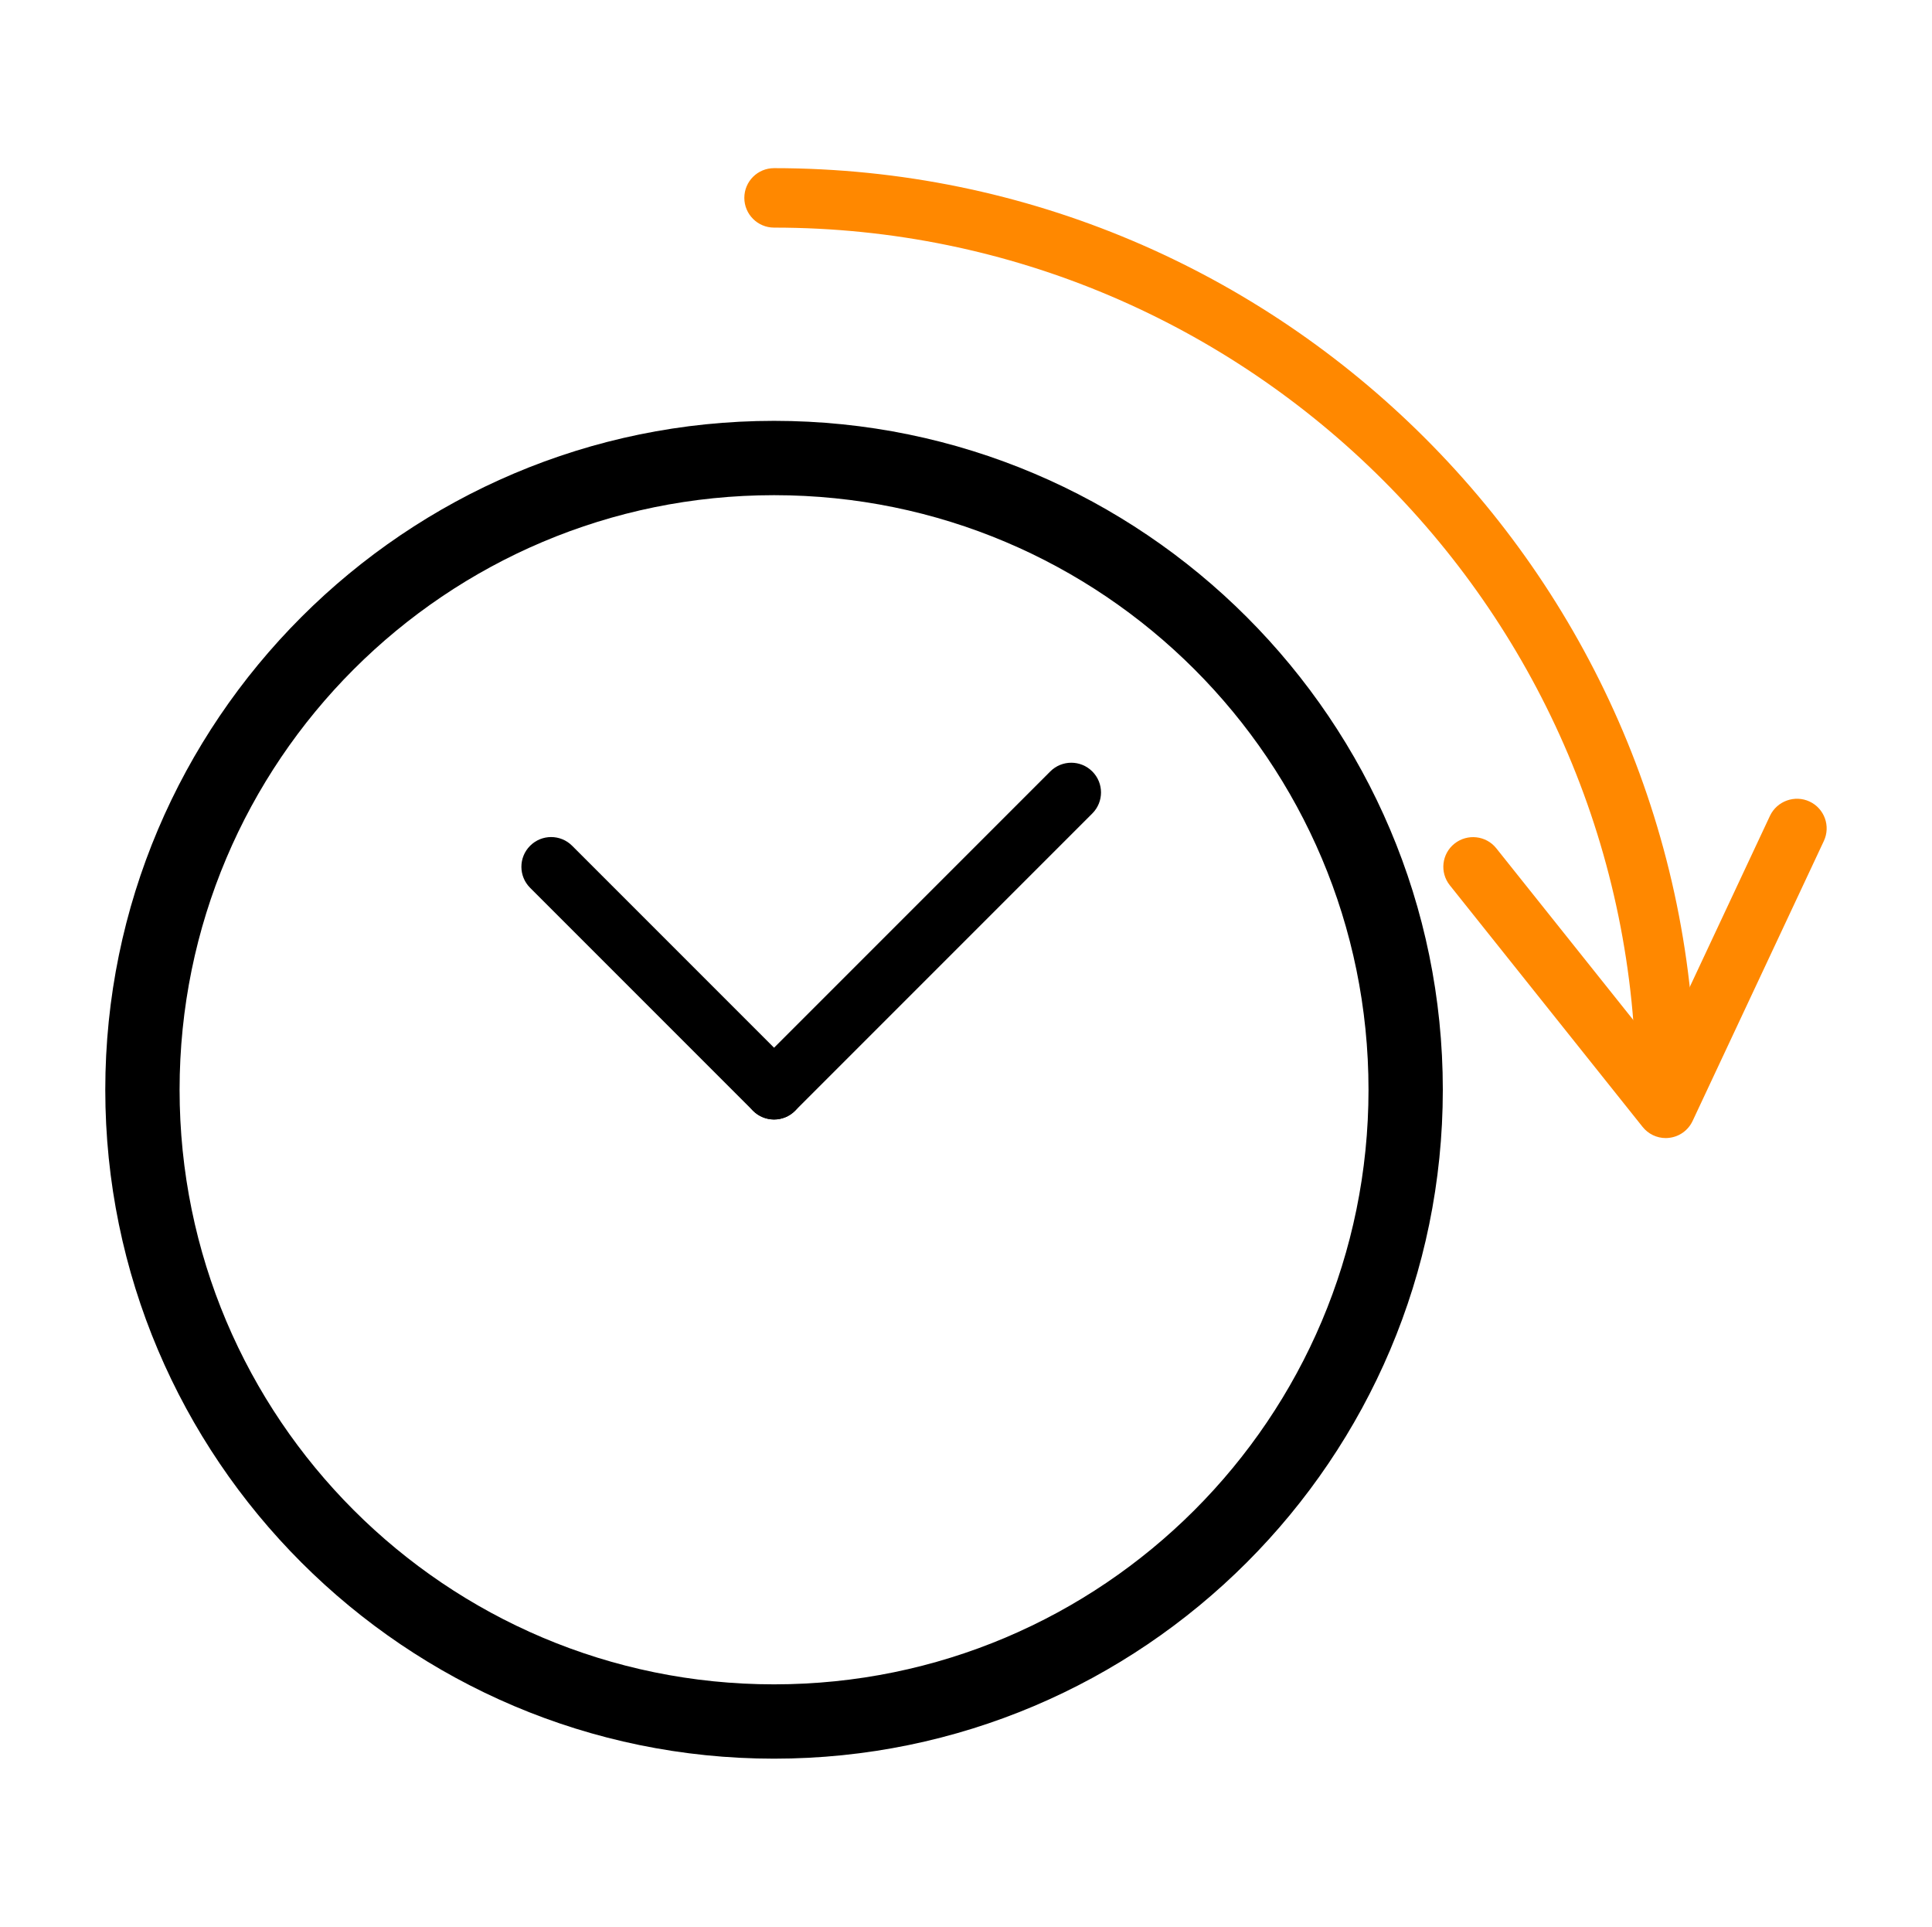 <?xml version="1.0" encoding="utf-8"?>
<!-- Generator: Adobe Illustrator 16.0.3, SVG Export Plug-In . SVG Version: 6.00 Build 0)  -->
<!DOCTYPE svg PUBLIC "-//W3C//DTD SVG 1.1//EN" "http://www.w3.org/Graphics/SVG/1.1/DTD/svg11.dtd">
<svg version="1.1" id="Ebene_1" xmlns="http://www.w3.org/2000/svg" xmlns:xlink="http://www.w3.org/1999/xlink" x="0px" y="0px"
	 width="65px" height="64.811px" viewBox="0 0 65 64.811" enable-background="new 0 0 65 64.811" xml:space="preserve">
<g>
	<g>
		<path fill="#FF8800" d="M-61.649,53.311c-10.201,0-18.5-8.299-18.5-18.5s8.299-18.5,18.5-18.5c2.551,0,5.042,0.527,7.403,1.567
			c0.505,0.223,0.734,0.813,0.512,1.318c-0.222,0.504-0.808,0.734-1.318,0.512c-2.105-0.927-4.325-1.397-6.597-1.397
			c-9.098,0-16.5,7.402-16.5,16.5s7.402,16.5,16.5,16.5c2.269,0,4.489-0.469,6.599-1.395c0.508-0.222,1.094,0.009,1.317,0.515
			c0.222,0.505-0.009,1.096-0.515,1.317C-56.612,52.785-59.103,53.311-61.649,53.311z"/>
		<path fill="#FF8800" d="M-64.456,35.061h-20c-0.553,0-1-0.447-1-1s0.447-1,1-1h20c0.553,0,1,0.447,1,1
			S-63.903,35.061-64.456,35.061z"/>
		<path fill="#FF8800" d="M-64.456,41.061h-20c-0.553,0-1-0.447-1-1s0.447-1,1-1h20c0.553,0,1,0.447,1,1
			S-63.903,41.061-64.456,41.061z"/>
	</g>
	<path d="M-66.833,6.811c15.439,0,28,12.561,28,28s-12.561,28-28,28s-28-12.561-28-28S-82.272,6.811-66.833,6.811 M-66.833,4.811
		c-16.566,0-30,13.433-30,30c0,16.568,13.434,30,30,30c16.568,0,30-13.432,30-30C-36.833,18.243-50.265,4.811-66.833,4.811
		L-66.833,4.811z"/>
</g>
<g>
	<g>
		<path d="M26.042,16.656c11.047,0,20,8.953,20,20c0,11.043-8.953,20-20,20c-11.043,0-20-8.957-20-20
			C6.042,25.609,14.999,16.656,26.042,16.656 M26.042,14.156c-12.402,0-22.5,10.094-22.5,22.5s10.098,22.5,22.5,22.5
			c12.406,0,22.5-10.094,22.5-22.5S38.448,14.156,26.042,14.156L26.042,14.156z"/>
	</g>
	<path fill="#FF8800" d="M56.042,37.656c-0.551,0-1-0.449-1-1c0-15.992-13.008-29-29-29c-0.551,0-1-0.449-1-1c0-0.555,0.449-1,1-1
		c17.094,0,31,13.906,31,31C57.042,37.206,56.597,37.656,56.042,37.656z"/>
	<path fill="#FF8800" d="M56.042,38.281c-0.301,0-0.59-0.137-0.781-0.379l-6.484-8.125c-0.344-0.43-0.273-1.059,0.16-1.402
		c0.43-0.34,1.059-0.273,1.402,0.156l5.48,6.867l3.73-7.957c0.238-0.5,0.836-0.711,1.332-0.48c0.5,0.234,0.715,0.828,0.48,1.328
		l-4.414,9.414c-0.148,0.316-0.445,0.531-0.789,0.57C56.12,38.277,56.081,38.281,56.042,38.281z"/>
	<path d="M26.042,37.656c-0.254,0-0.512-0.098-0.707-0.293c-0.391-0.391-0.391-1.023,0-1.414l10-10c0.391-0.391,1.023-0.391,1.414,0
		s0.391,1.023,0,1.414l-10,10C26.554,37.558,26.3,37.656,26.042,37.656z"/>
	<path d="M26.042,37.656c-0.254,0-0.512-0.098-0.707-0.293l-7.5-7.5c-0.391-0.391-0.391-1.023,0-1.414s1.023-0.391,1.414,0l7.5,7.5
		c0.391,0.391,0.391,1.023,0,1.414C26.554,37.558,26.3,37.656,26.042,37.656z"/>
</g>
</svg>

